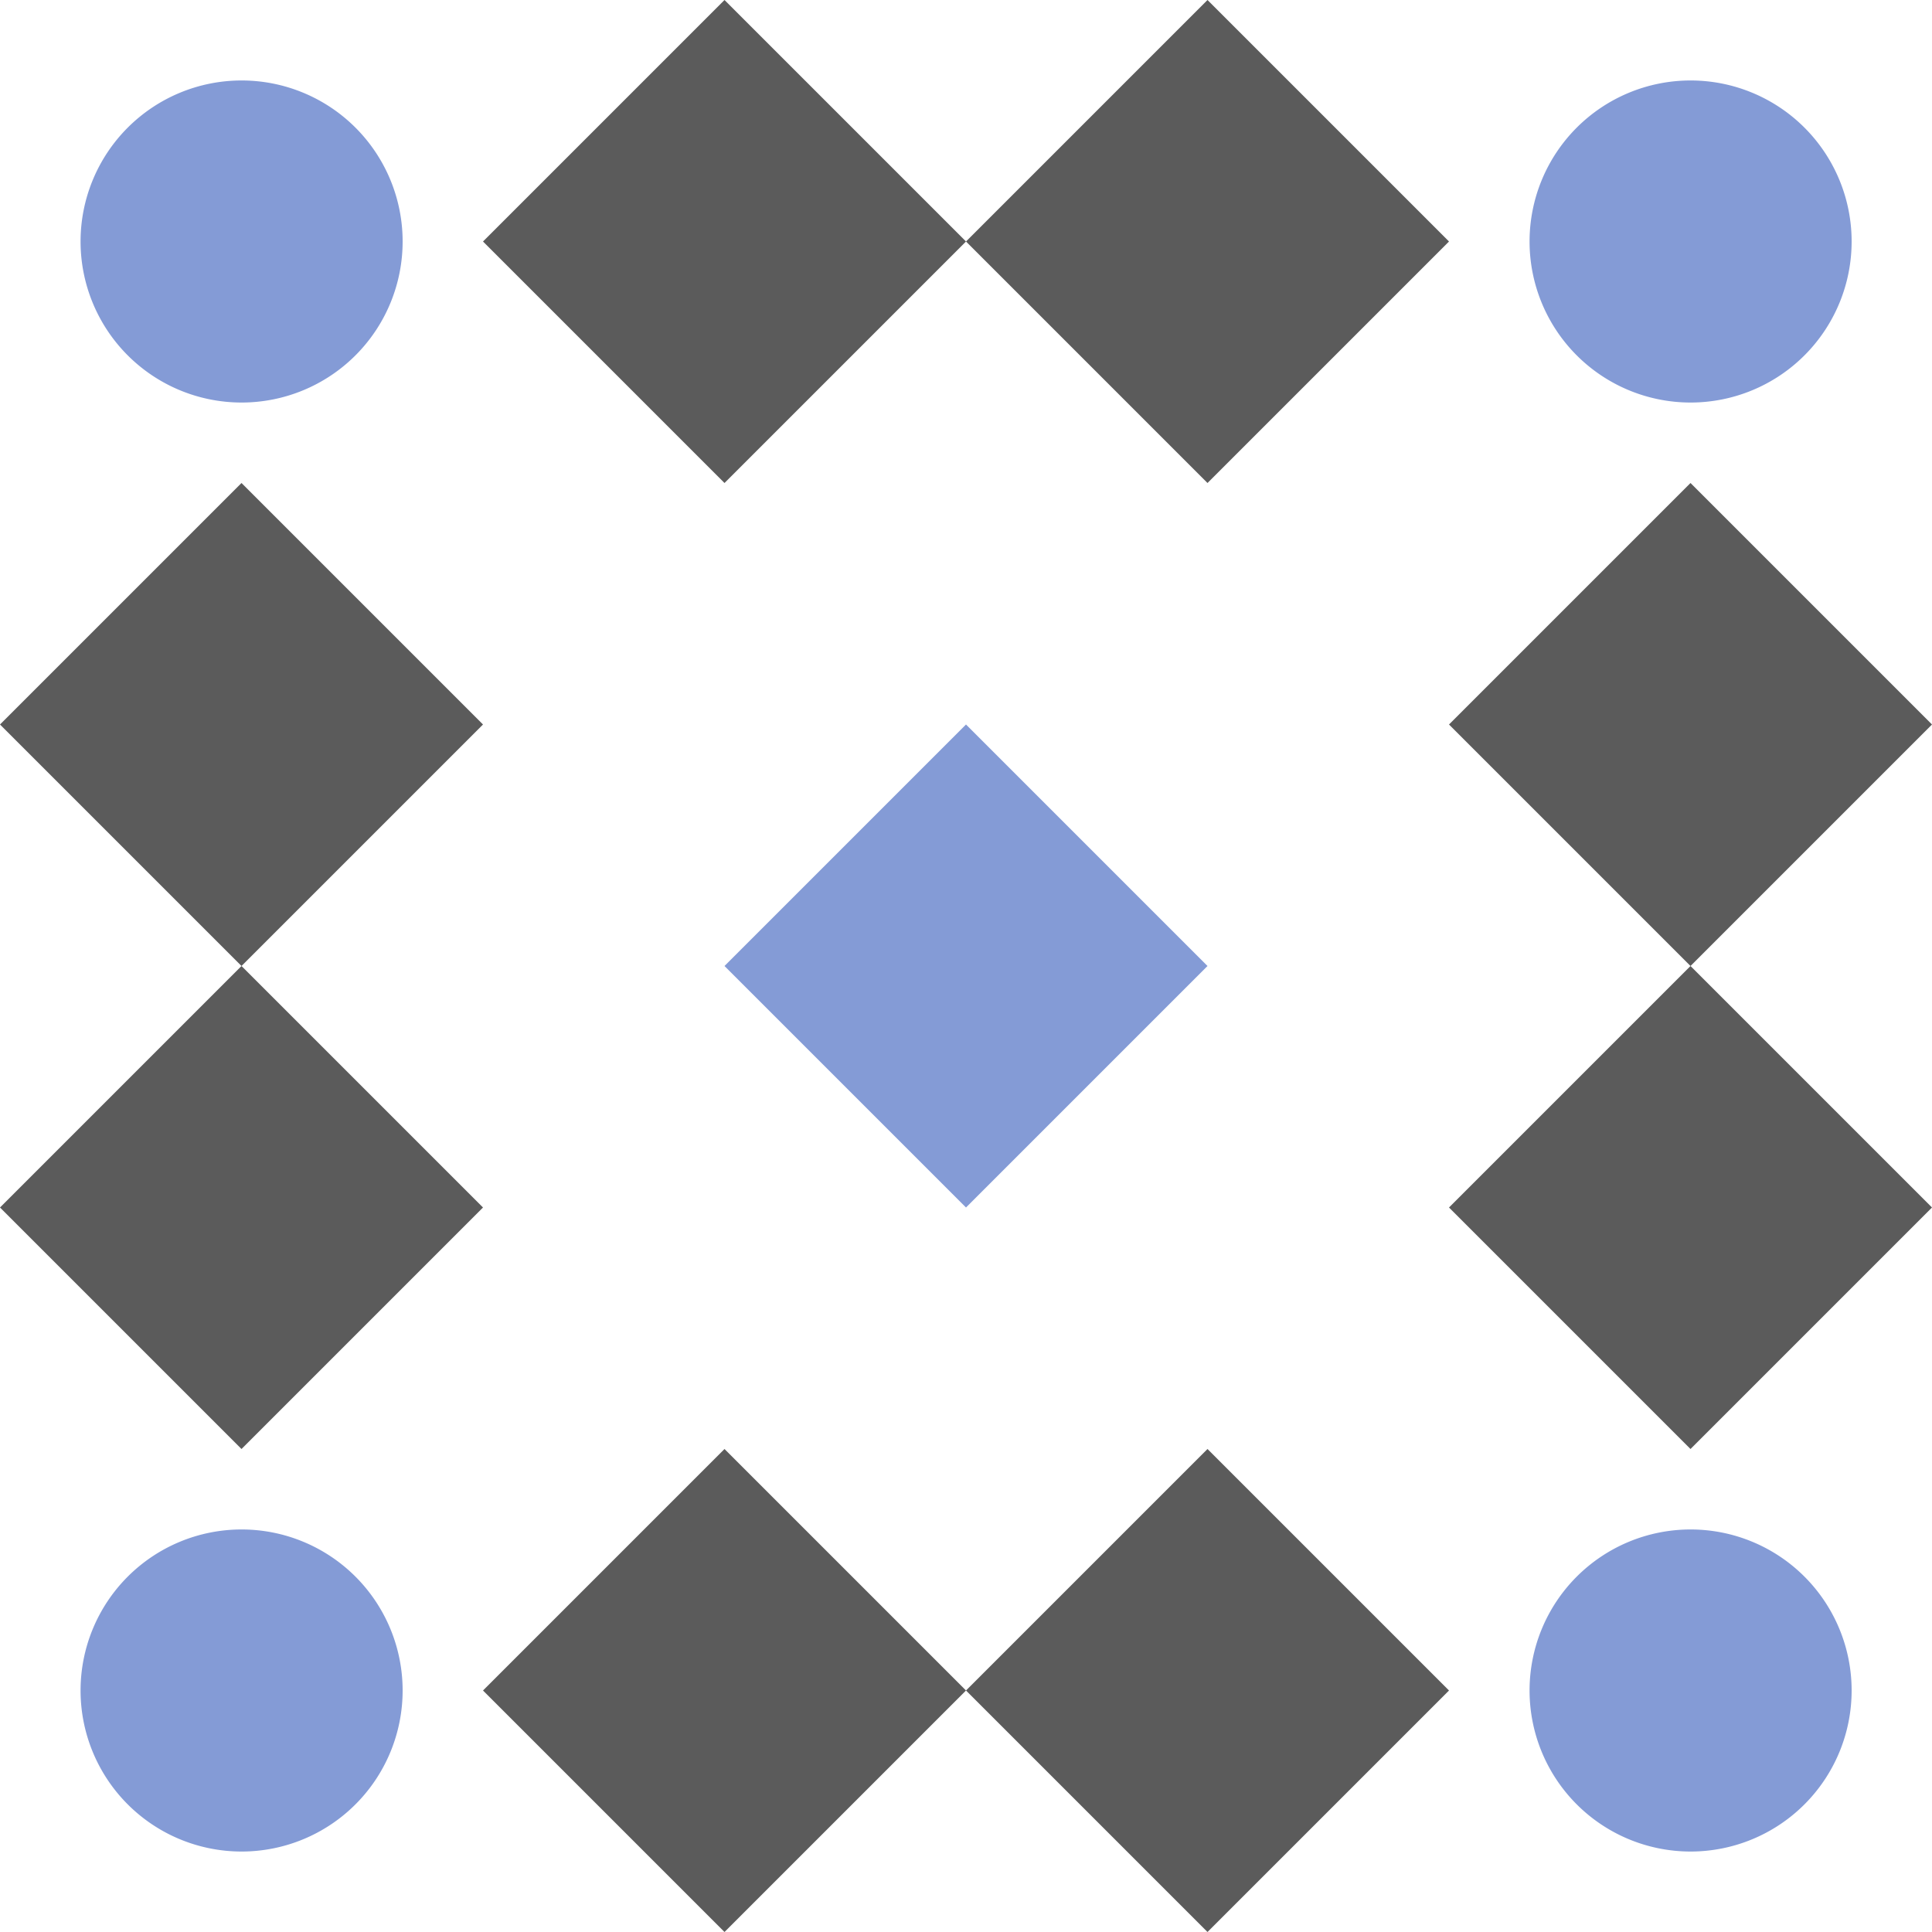 <svg xmlns="http://www.w3.org/2000/svg" width="100" height="100" viewBox="0 0 100 100" preserveAspectRatio="xMidYMid meet"><rect fill="#ffffff" fill-opacity="1.00" x="0" y="0" width="100" height="100"/><path fill="#5b5b5b" d="M37.50 25.00L25.00 12.50L37.50 0.00L50.00 12.50ZM50.00 12.50L62.50 0.00L75.00 12.50L62.50 25.00ZM62.50 75.00L75.00 87.50L62.50 100.00L50.00 87.50ZM50.00 87.50L37.50 100.00L25.00 87.50L37.50 75.00ZM12.50 50.00L0.00 37.50L12.50 25.00L25.00 37.50ZM75.00 37.50L87.50 25.00L100.00 37.50L87.50 50.00ZM87.50 50.00L100.00 62.50L87.50 75.00L75.00 62.50ZM25.00 62.50L12.50 75.00L0.00 62.50L12.50 50.00Z"/><path fill="#849bd6" d="M4.17 12.50a8.33,8.33 0 1,1 16.67,0a8.33,8.33 0 1,1 -16.67,0M79.17 12.50a8.33,8.33 0 1,1 16.67,0a8.33,8.33 0 1,1 -16.67,0M79.17 87.50a8.33,8.33 0 1,1 16.67,0a8.33,8.33 0 1,1 -16.67,0M4.17 87.50a8.33,8.33 0 1,1 16.67,0a8.33,8.33 0 1,1 -16.67,0M50.00 37.50L50.00 50.00L37.50 50.00ZM62.50 50.00L50.00 50.00L50.00 37.50ZM50.00 62.50L50.00 50.00L62.50 50.00ZM37.50 50.00L50.00 50.00L50.00 62.50Z"/></svg>